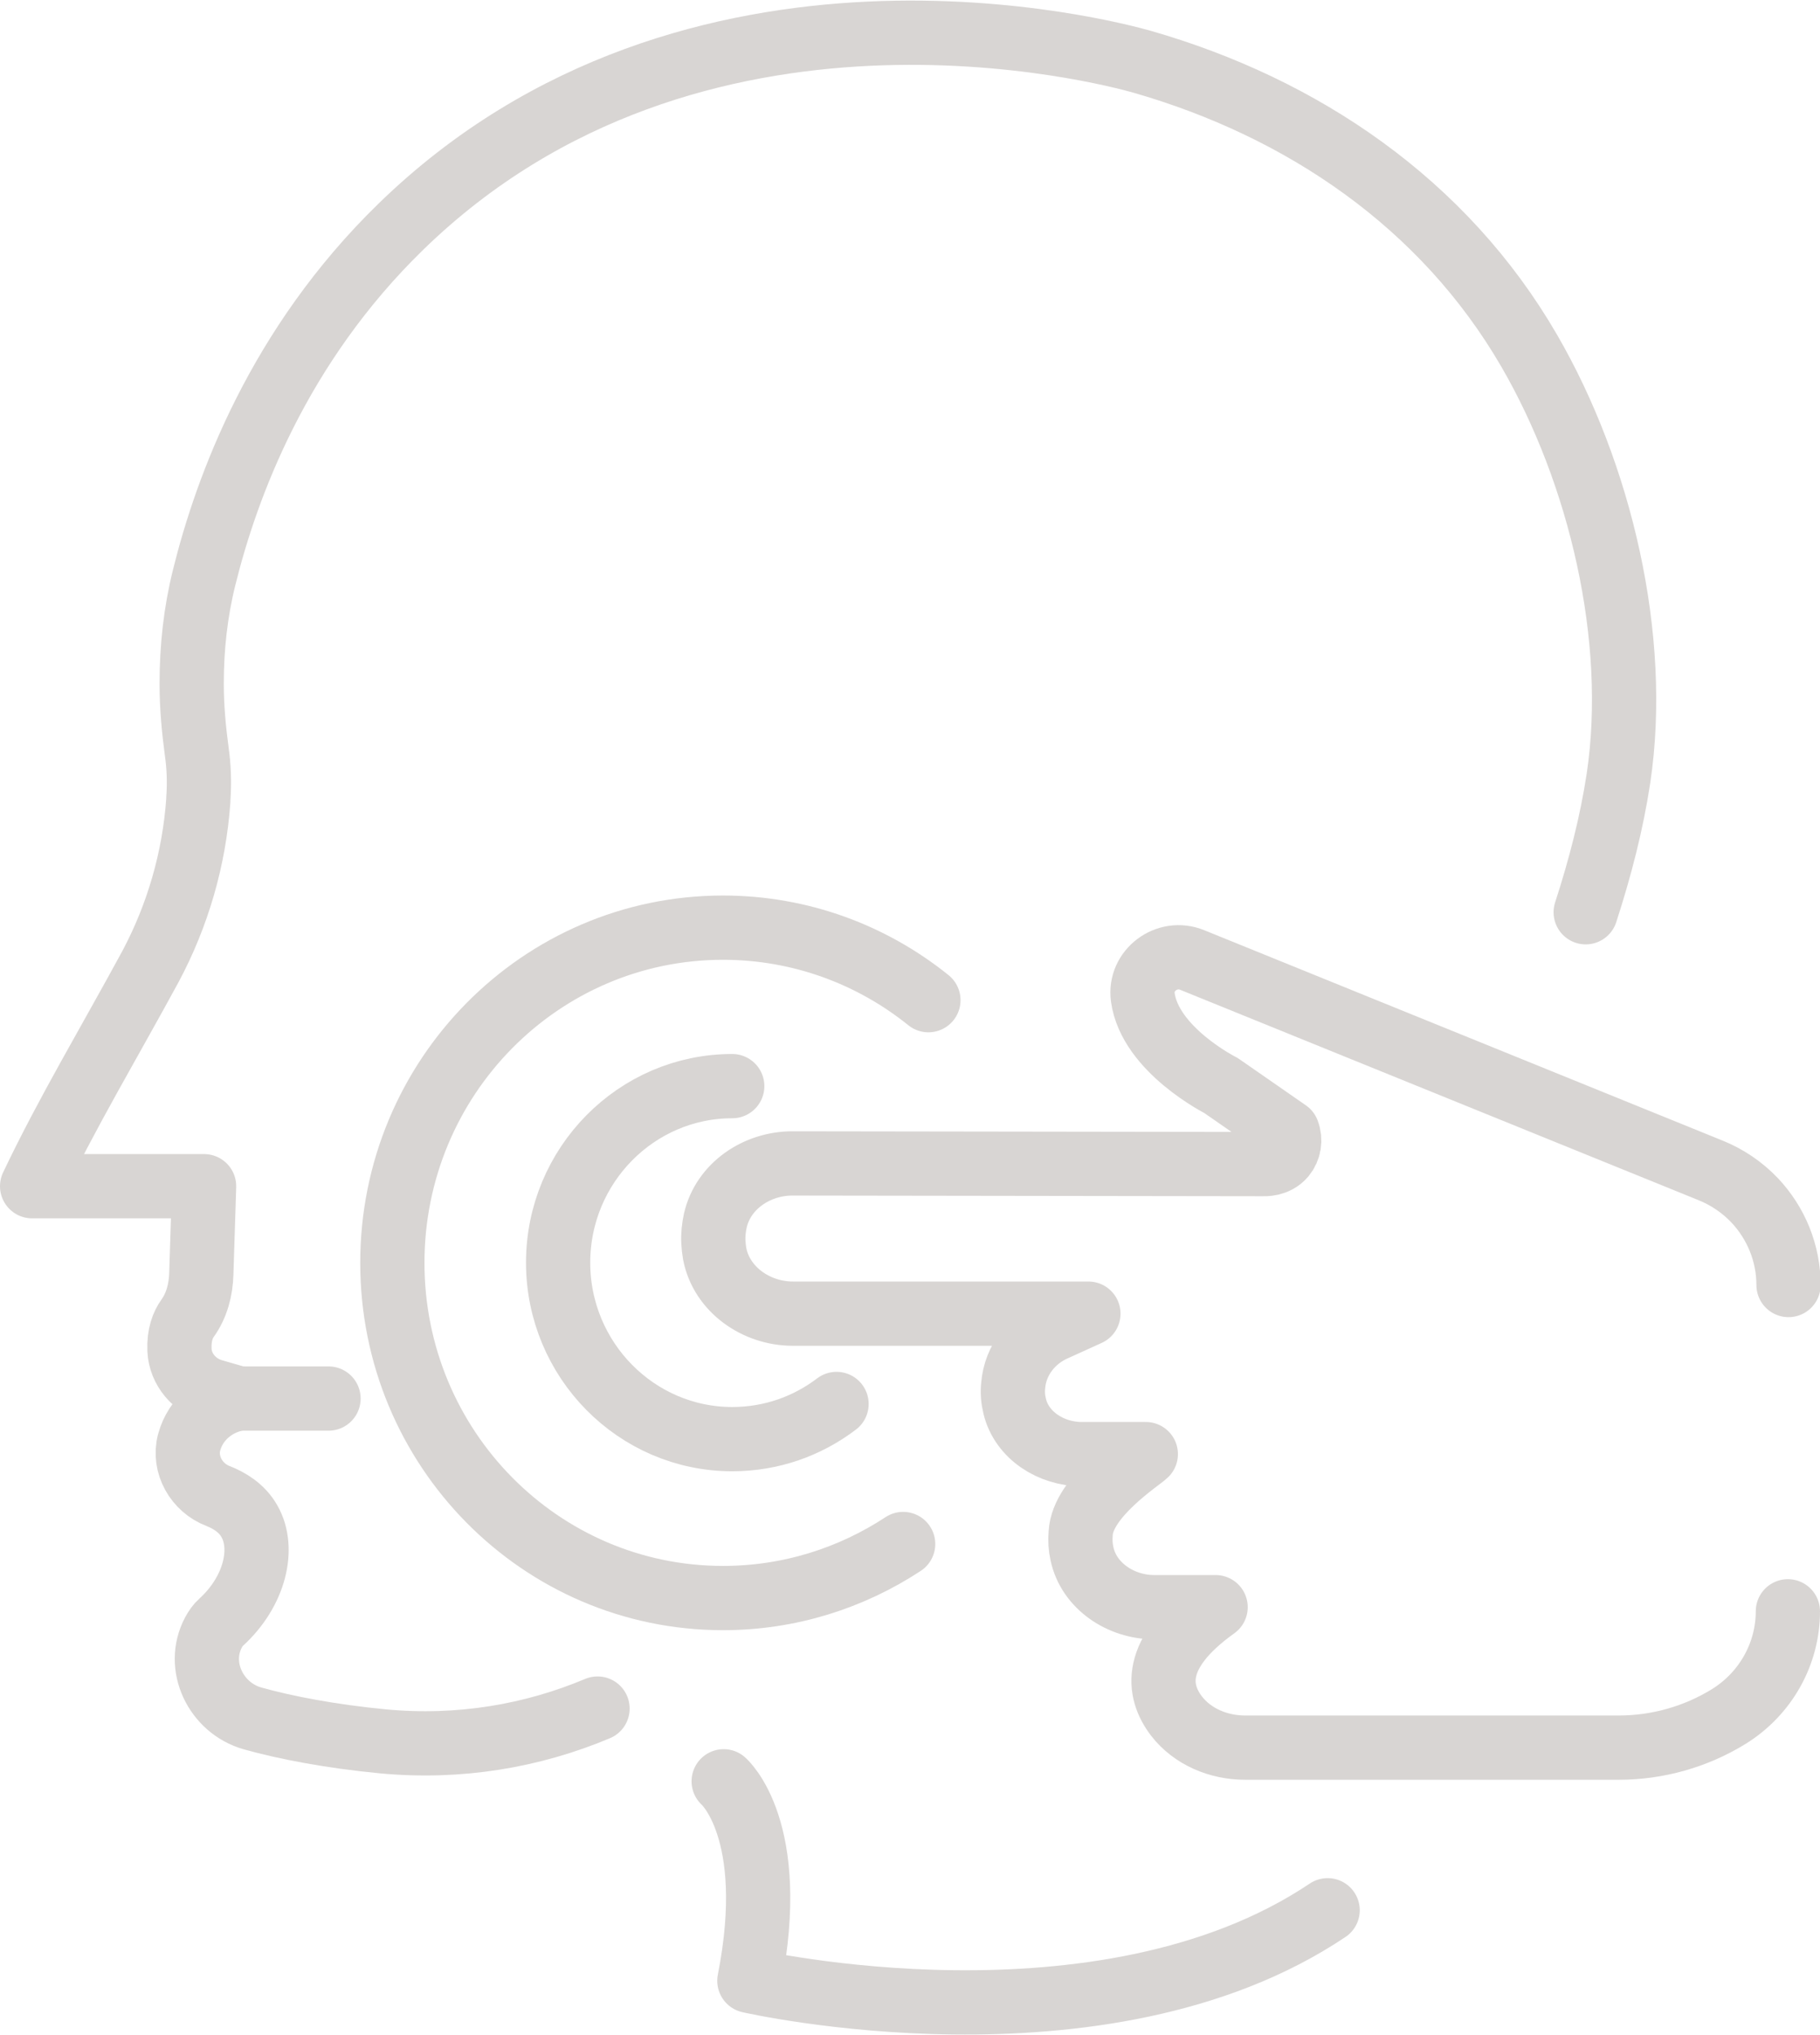 <svg width="85" height="95" viewBox="0 0 85 95" fill="none" xmlns="http://www.w3.org/2000/svg">
<path d="M33.798 83.153C33.798 83.153 36.389 85.392 34.998 92.466C34.998 92.466 51.462 96.246 62.005 89.173" stroke="#D8D5D3" stroke-width="3" stroke-miterlimit="10" stroke-linecap="round" stroke-linejoin="round"/>
<path d="M11.163 65.286H15.343" stroke="#D8D5D3" stroke-width="3" stroke-miterlimit="10" stroke-linecap="round" stroke-linejoin="round"/>
<path d="M74.057 42.585C74.728 40.517 75.268 38.44 75.588 36.332C76.568 29.775 74.728 22.083 71.427 16.387C67.436 9.496 60.824 5.027 53.323 2.878C51.822 2.453 32.418 -2.746 18.724 10.58C12.993 16.154 10.582 22.721 9.532 26.968C9.132 28.579 8.952 30.231 8.952 31.893V31.944C8.952 33.008 9.052 34.062 9.192 35.106C9.282 35.744 9.322 36.484 9.262 37.305V37.366C9.072 40.082 8.302 42.737 7.022 45.129C5.171 48.544 3.101 52 1.5 55.374H9.532L9.402 59.459C9.382 60.198 9.192 60.938 8.762 61.536C8.542 61.84 8.352 62.316 8.382 63.016C8.422 63.928 9.092 64.698 9.962 64.941L11.153 65.286C10.032 65.478 9.132 66.259 8.842 67.303C8.842 67.313 8.832 67.323 8.832 67.333C8.562 68.377 9.182 69.451 10.182 69.836C10.703 70.039 11.303 70.394 11.653 71.022C12.363 72.269 11.923 74.275 10.322 75.734C10.182 75.856 10.072 76.018 9.972 76.201C9.132 77.772 10.082 79.727 11.783 80.214C13.293 80.639 15.434 81.055 17.884 81.288C21.435 81.623 24.846 81.045 27.907 79.758" stroke="#D8D5D3" stroke-width="3" stroke-miterlimit="10" stroke-linecap="round" stroke-linejoin="round"/>
<path d="M83.5 75.218C83.5 77.204 82.459 79.059 80.749 80.123C79.209 81.075 77.418 81.582 75.598 81.582H58.154C56.913 81.582 55.693 81.075 54.943 80.103C54.063 78.947 53.763 77.174 56.773 75.025H53.903C52.342 75.025 50.852 74.032 50.532 72.532C50.462 72.218 50.442 71.894 50.472 71.569C50.562 69.867 53.233 68.154 53.513 67.88H50.512C49.092 67.88 47.721 67.009 47.391 65.651C47.311 65.326 47.281 64.992 47.321 64.658C47.421 63.502 48.191 62.489 49.312 62.013C49.822 61.779 50.322 61.556 50.832 61.323H37.029C35.308 61.323 33.698 60.188 33.378 58.526C33.348 58.354 33.328 58.172 33.318 57.989C33.298 57.645 33.338 57.3 33.408 56.976C33.778 55.364 35.348 54.3 37.029 54.31C44.35 54.321 51.672 54.331 58.994 54.341C59.044 54.341 59.594 54.381 59.954 53.956C60.214 53.642 60.284 53.216 60.134 52.831L57.023 50.672C57.023 50.672 53.713 49.01 53.373 46.558C53.203 45.301 54.493 44.328 55.683 44.815L79.889 54.635C80.669 54.949 81.369 55.425 81.949 56.033C82.96 57.108 83.53 58.516 83.53 59.986" stroke="#D8D5D3" stroke-width="3" stroke-miterlimit="10" stroke-linecap="round" stroke-linejoin="round"/>
<path d="M42.18 72.076C39.759 73.667 36.869 74.599 33.768 74.599C25.236 74.599 18.324 67.596 18.324 58.952C18.324 50.307 25.236 43.304 33.768 43.304C37.389 43.304 40.73 44.571 43.36 46.689" stroke="#D8D5D3" stroke-width="3" stroke-miterlimit="10" stroke-linecap="round" stroke-linejoin="round"/>
<path d="M39.069 65.539C37.709 66.573 36.029 67.181 34.198 67.181C29.717 67.181 26.066 63.482 26.066 58.942C26.066 54.401 29.717 50.702 34.198 50.702" stroke="#D8D5D3" stroke-width="3" stroke-miterlimit="10" stroke-linecap="round" stroke-linejoin="round"/>
</svg>
